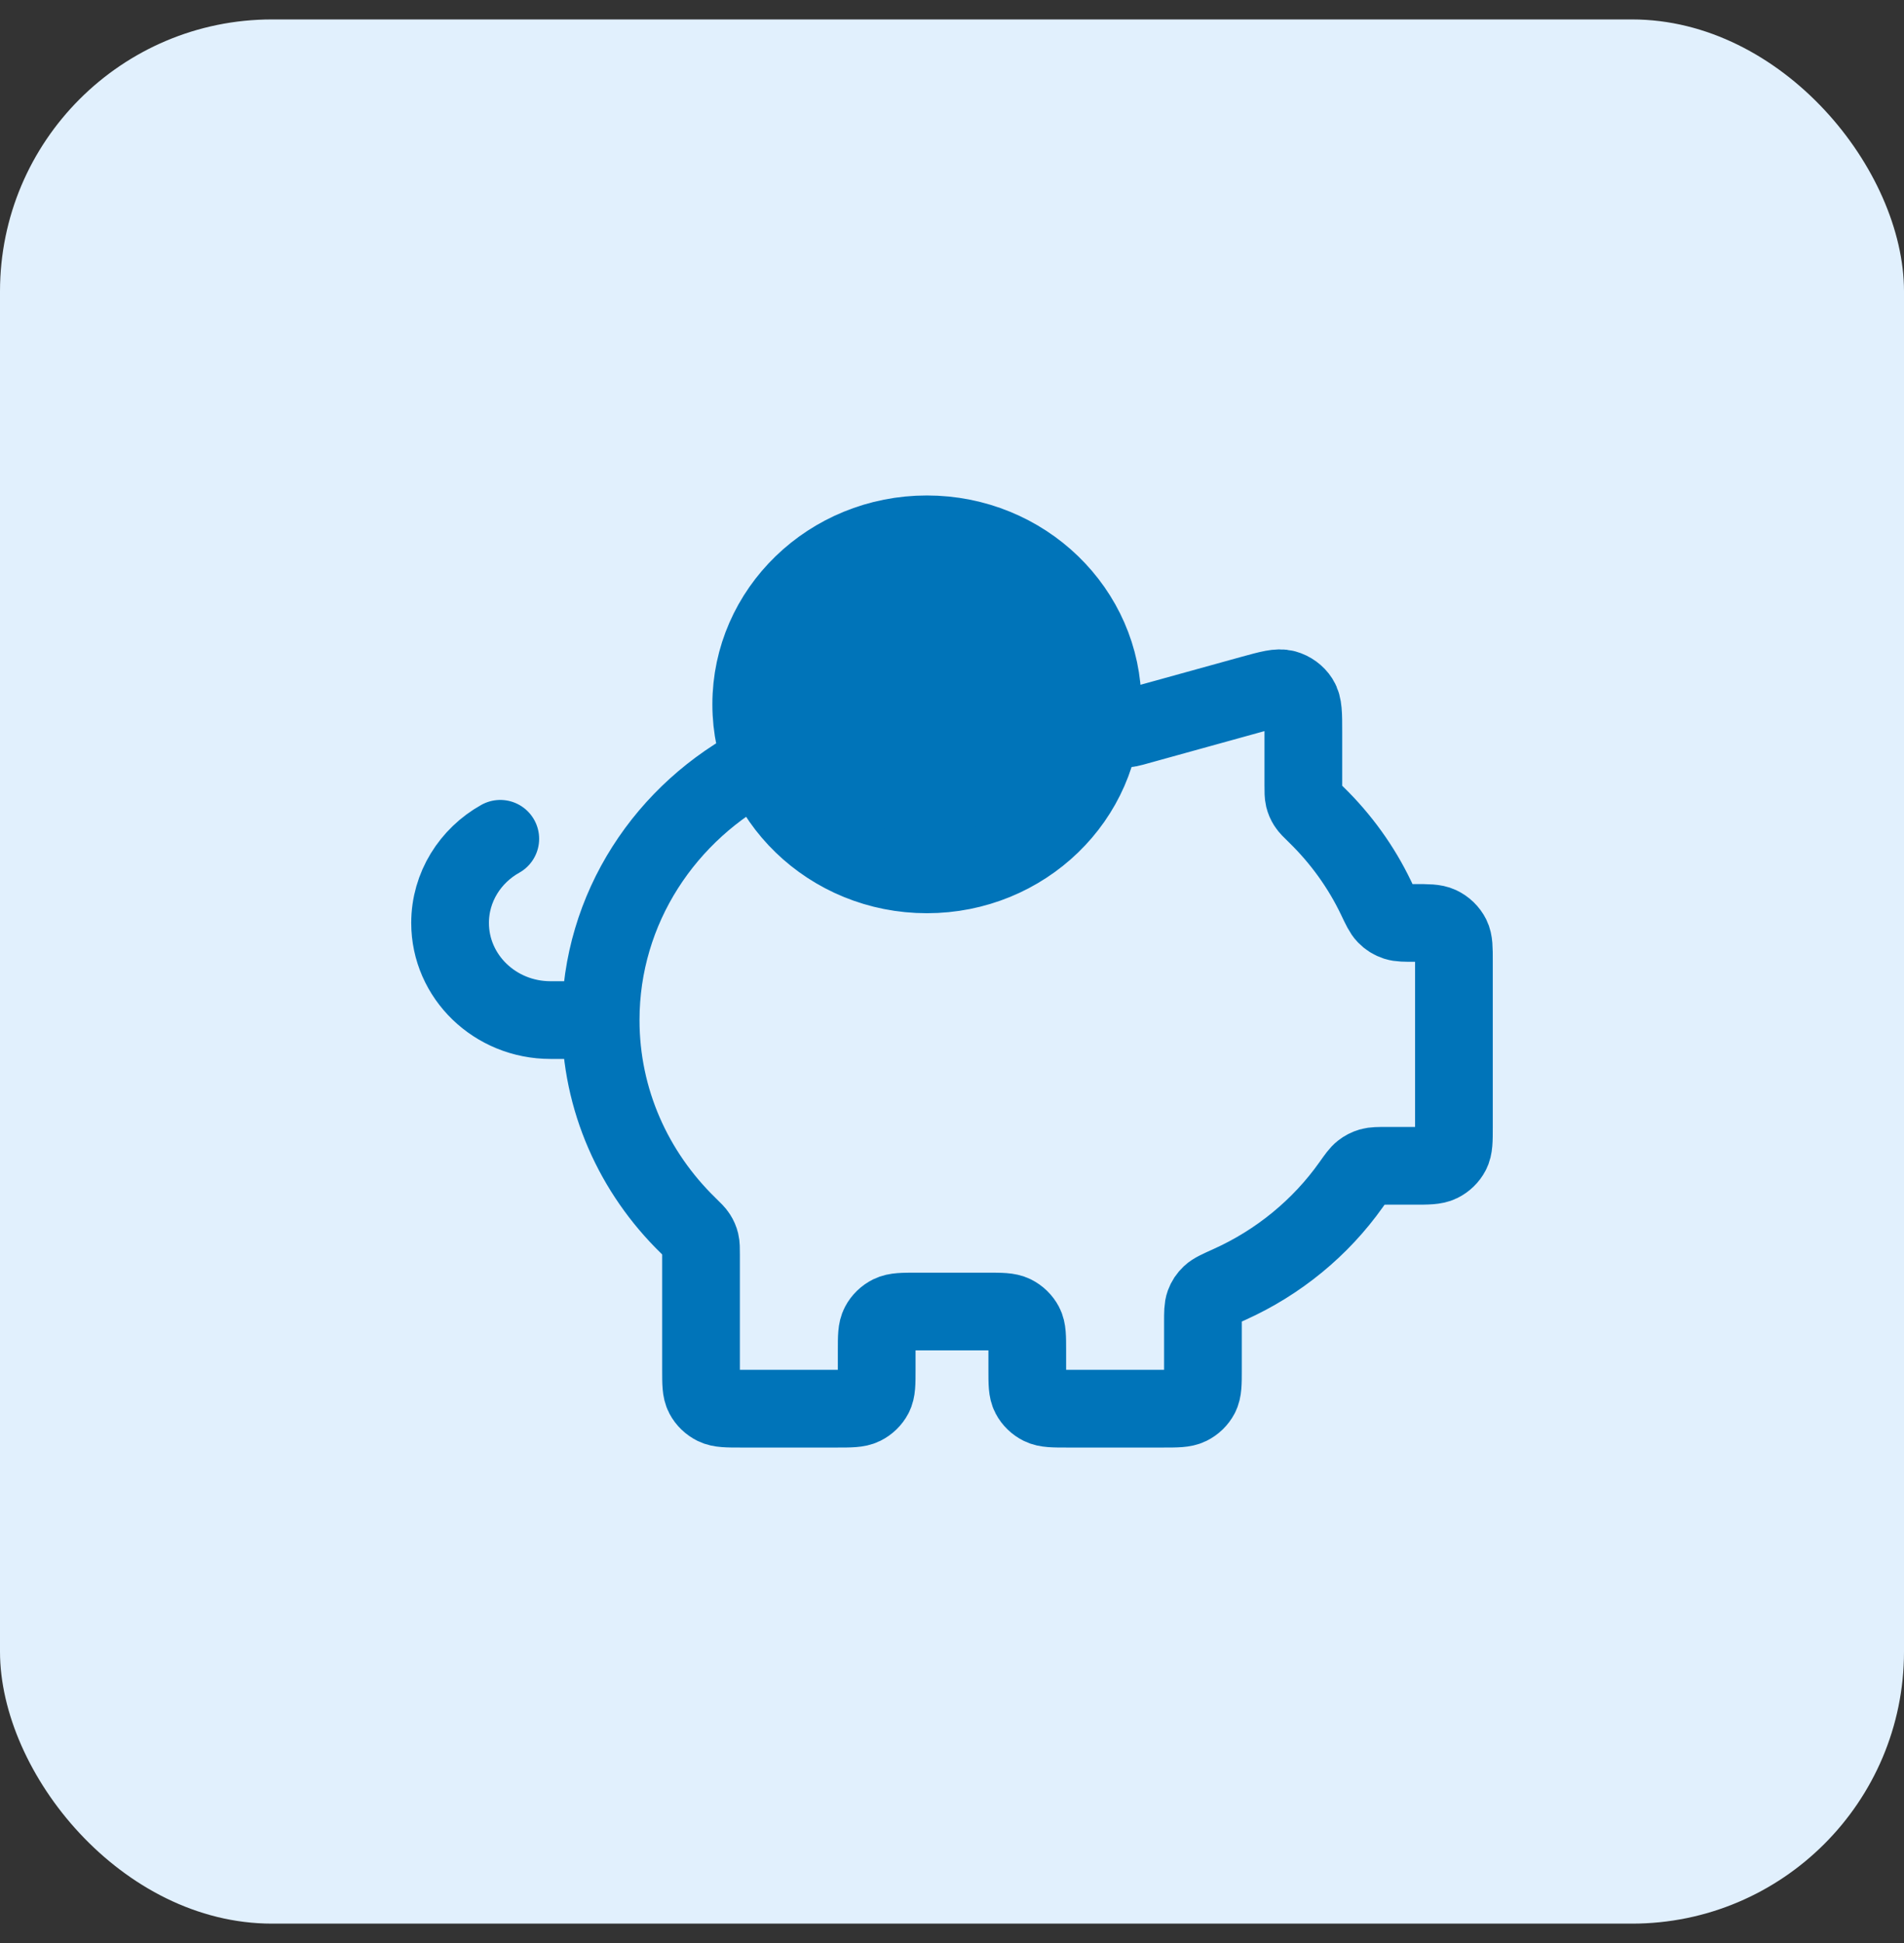 <svg width="49" height="50" viewBox="0 0 49 50" fill="none" xmlns="http://www.w3.org/2000/svg">
<rect x="0" y="0" width="49" height="50" fill="#333333" stroke="none"/>
<rect y="0.5" width="49" height="49.001" rx="7" fill="#E1F0FD"/>
<path d="M23.854 22.5C26.351 22.5 28.375 20.541 28.375 18.125C28.375 15.709 26.351 13.75 23.854 13.75C21.357 13.75 19.333 15.709 19.333 18.125C19.333 20.541 21.357 22.5 23.854 22.5Z" fill="#0074B9"/>
<path d="M15.458 26.25C15.458 28.311 16.317 30.177 17.707 31.533C17.841 31.663 17.908 31.729 17.947 31.792C17.985 31.852 18.007 31.903 18.024 31.972C18.041 32.043 18.041 32.125 18.041 32.288V35.25C18.041 35.6 18.041 35.775 18.112 35.909C18.174 36.027 18.273 36.122 18.394 36.182C18.532 36.25 18.713 36.25 19.075 36.25H21.529C21.891 36.25 22.072 36.25 22.21 36.182C22.331 36.122 22.43 36.027 22.492 35.909C22.562 35.775 22.562 35.6 22.562 35.25V34.75C22.562 34.4 22.562 34.225 22.633 34.092C22.695 33.974 22.794 33.878 22.915 33.818C23.053 33.75 23.234 33.75 23.596 33.75H25.404C25.766 33.75 25.947 33.75 26.085 33.818C26.206 33.878 26.305 33.974 26.367 34.092C26.437 34.225 26.437 34.4 26.437 34.75V35.25C26.437 35.6 26.437 35.775 26.508 35.909C26.57 36.027 26.669 36.122 26.79 36.182C26.928 36.25 27.109 36.25 27.471 36.25H29.925C30.287 36.25 30.468 36.25 30.606 36.182C30.727 36.122 30.826 36.027 30.888 35.909C30.958 35.775 30.958 35.6 30.958 35.25V34.031C30.958 33.778 30.958 33.652 30.995 33.55C31.031 33.453 31.076 33.385 31.152 33.313C31.231 33.238 31.366 33.177 31.635 33.056C32.903 32.486 33.986 31.594 34.77 30.488C34.908 30.293 34.977 30.196 35.051 30.139C35.121 30.084 35.184 30.052 35.271 30.026C35.361 30 35.469 30 35.684 30H36.383C36.745 30 36.926 30 37.064 29.932C37.185 29.872 37.284 29.777 37.346 29.659C37.417 29.525 37.417 29.35 37.417 29V24.732C37.417 24.399 37.417 24.233 37.353 24.104C37.289 23.977 37.183 23.874 37.051 23.812C36.918 23.75 36.746 23.75 36.402 23.75C36.152 23.75 36.028 23.75 35.927 23.718C35.819 23.682 35.743 23.635 35.665 23.555C35.592 23.48 35.532 23.356 35.414 23.107C35.032 22.308 34.509 21.585 33.877 20.968C33.742 20.837 33.675 20.772 33.636 20.709C33.598 20.649 33.576 20.597 33.559 20.529C33.542 20.457 33.542 20.376 33.542 20.213V18.826C33.542 18.376 33.542 18.151 33.445 18C33.36 17.867 33.227 17.77 33.072 17.727C32.895 17.679 32.672 17.741 32.224 17.864L29.16 18.712C29.108 18.726 29.082 18.733 29.055 18.738C29.032 18.743 29.008 18.746 28.984 18.748C28.957 18.75 28.93 18.75 28.876 18.75H28.322M15.458 26.25C15.458 23.37 17.136 20.869 19.597 19.613M15.458 26.25H14.167C12.74 26.25 11.583 25.131 11.583 23.75C11.583 22.825 12.103 22.017 12.875 21.585M28.375 18.125C28.375 20.541 26.351 22.5 23.854 22.5C21.357 22.5 19.333 20.541 19.333 18.125C19.333 15.709 21.357 13.75 23.854 13.75C26.351 13.75 28.375 15.709 28.375 18.125Z" stroke="#0074B9" stroke-width="2" stroke-linecap="round" stroke-linejoin="round"/>
</svg>

